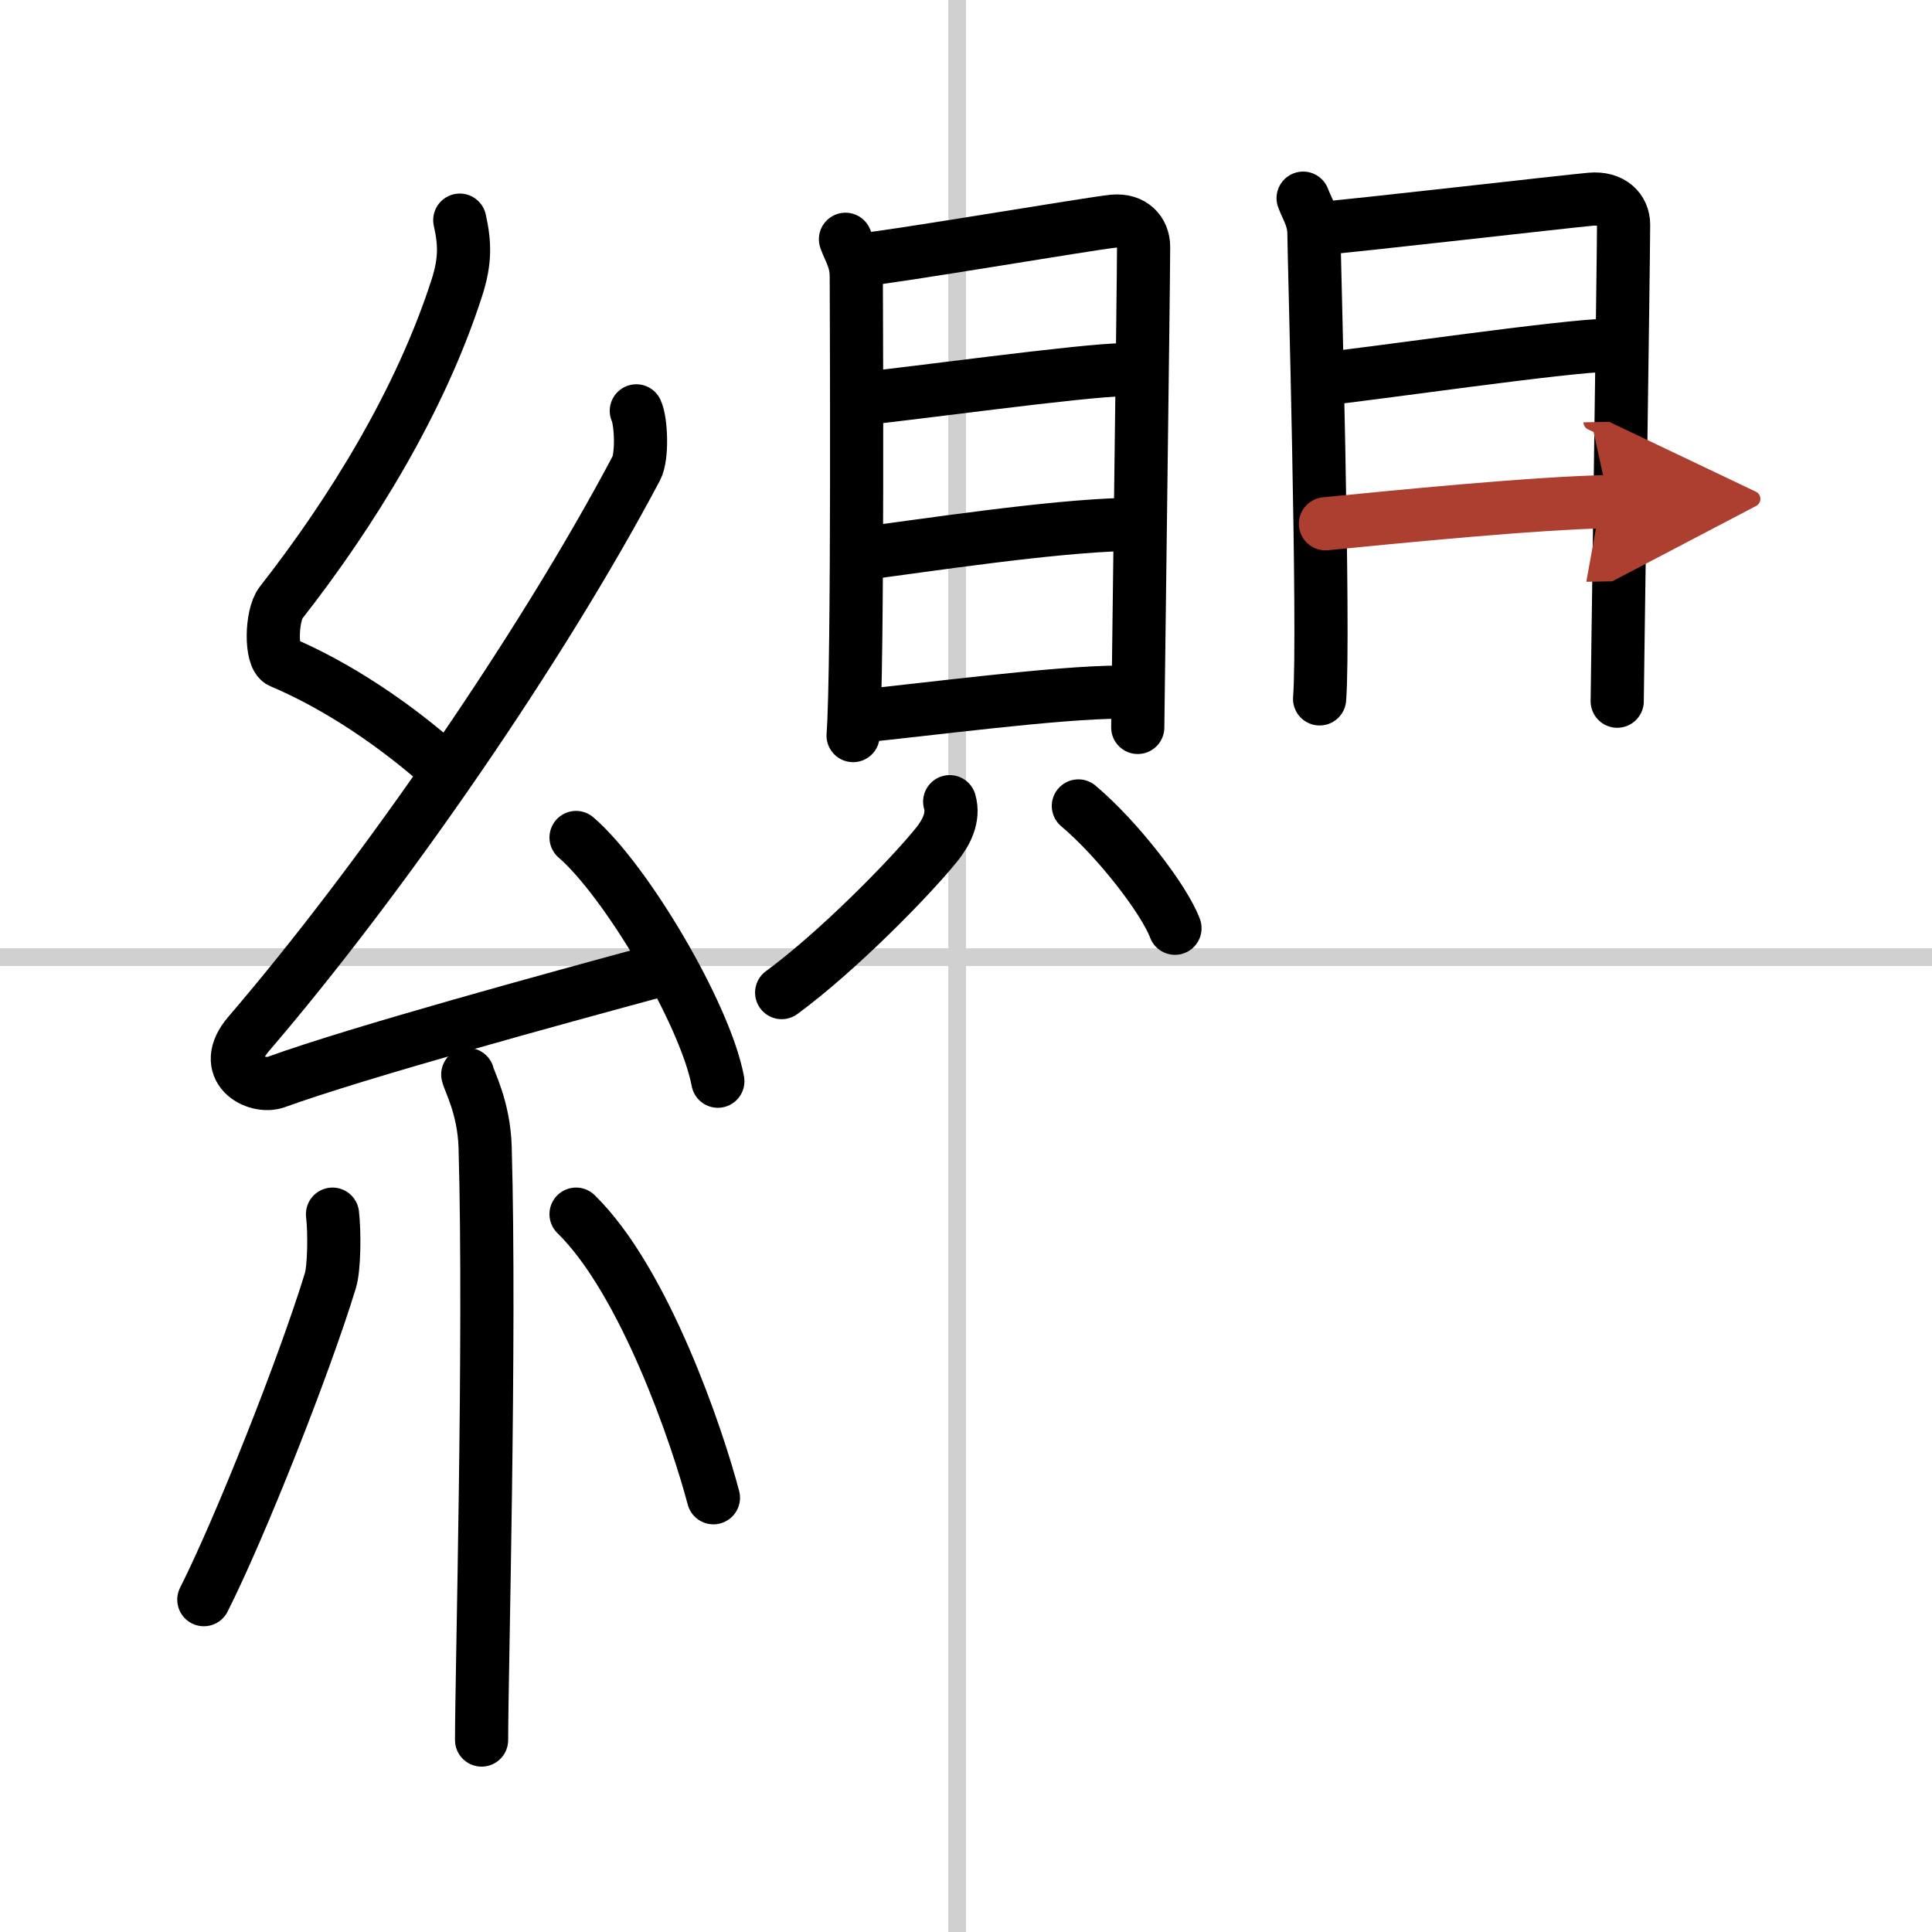 <svg width="400" height="400" viewBox="0 0 109 109" xmlns="http://www.w3.org/2000/svg"><defs><marker id="a" markerWidth="4" orient="auto" refX="1" refY="5" viewBox="0 0 10 10"><polyline points="0 0 10 5 0 10 1 5" fill="#ad3f31" stroke="#ad3f31"/></marker></defs><g fill="none" stroke="#000" stroke-linecap="round" stroke-linejoin="round" stroke-width="3"><rect width="100%" height="100%" fill="#fff" stroke="#fff"/><line x1="54" x2="54" y2="109" stroke="#d0d0d0" stroke-width="1"/><line x2="109" y1="54" y2="54" stroke="#d0d0d0" stroke-width="1"/><path d="m25.94 12.42c0.3 1.33 0.31 2.32-0.15 3.77-2.05 6.4-5.94 12.71-9.94 17.82-0.55 0.71-0.6 3.08 0 3.33 3.16 1.33 6.51 3.58 9.22 6.02"/><path d="m35.9 23.18c0.28 0.61 0.35 2.58 0 3.24-5.4 10.2-14.43 23.24-21.87 31.91-1.71 1.99 0.42 3.12 1.54 2.72 4.66-1.69 15.72-4.71 21.7-6.33"/><path d="m32.5 47.25c2.82 2.43 7.29 9.97 8 13.75"/><path d="m26.39 60.62c0.07 0.36 0.91 1.85 0.98 4.09 0.31 10.79-0.2 29.79-0.2 33.46"/><path d="m18.76 68.5c0.12 1.02 0.1 3.03-0.12 3.75-1.45 4.75-5.08 13.92-7.14 18"/><path d="m32.5 68.5c3.87 3.78 6.85 12.57 7.75 16"/><path d="m47.7 13.5c0.25 0.68 0.61 1.18 0.61 2.09 0 0.9 0.11 22.13-0.18 25.91"/><path d="m48.72 14.64c1.48-0.11 12.73-2.02 14.08-2.16 1.12-0.11 1.72 0.61 1.72 1.44 0 2.02-0.33 26.46-0.33 27.12"/><path d="m48.34 22.52c2.63-0.24 12.83-1.66 15.09-1.66"/><path d="m48.45 31.26c3.97-0.52 10.78-1.56 14.99-1.67"/><path d="m48.27 40.43c3.9-0.38 11.36-1.38 14.92-1.38"/><path d="m53.58 45.23c0.26 0.88-0.2 1.75-0.71 2.39-1.56 1.94-5.65 6.09-8.77 8.38"/><path d="m60.84 45.47c2.22 1.87 4.84 5.27 5.45 6.9"/><path d="m73.52 11.18c0.25 0.66 0.61 1.15 0.61 2.03s0.61 22.53 0.32 26.22"/><path d="m74.55 12.88c1.59-0.11 13.74-1.51 15.19-1.64 1.21-0.11 1.86 0.6 1.86 1.43 0 2-0.36 26.23-0.36 26.89"/><path d="m74.66 21.38c2.63-0.27 13.83-1.9 16.09-1.9"/><path d="m74.78 29.55c3.97-0.39 11.78-1.17 15.99-1.25" marker-end="url(#a)" stroke="#ad3f31"/></g></svg>
